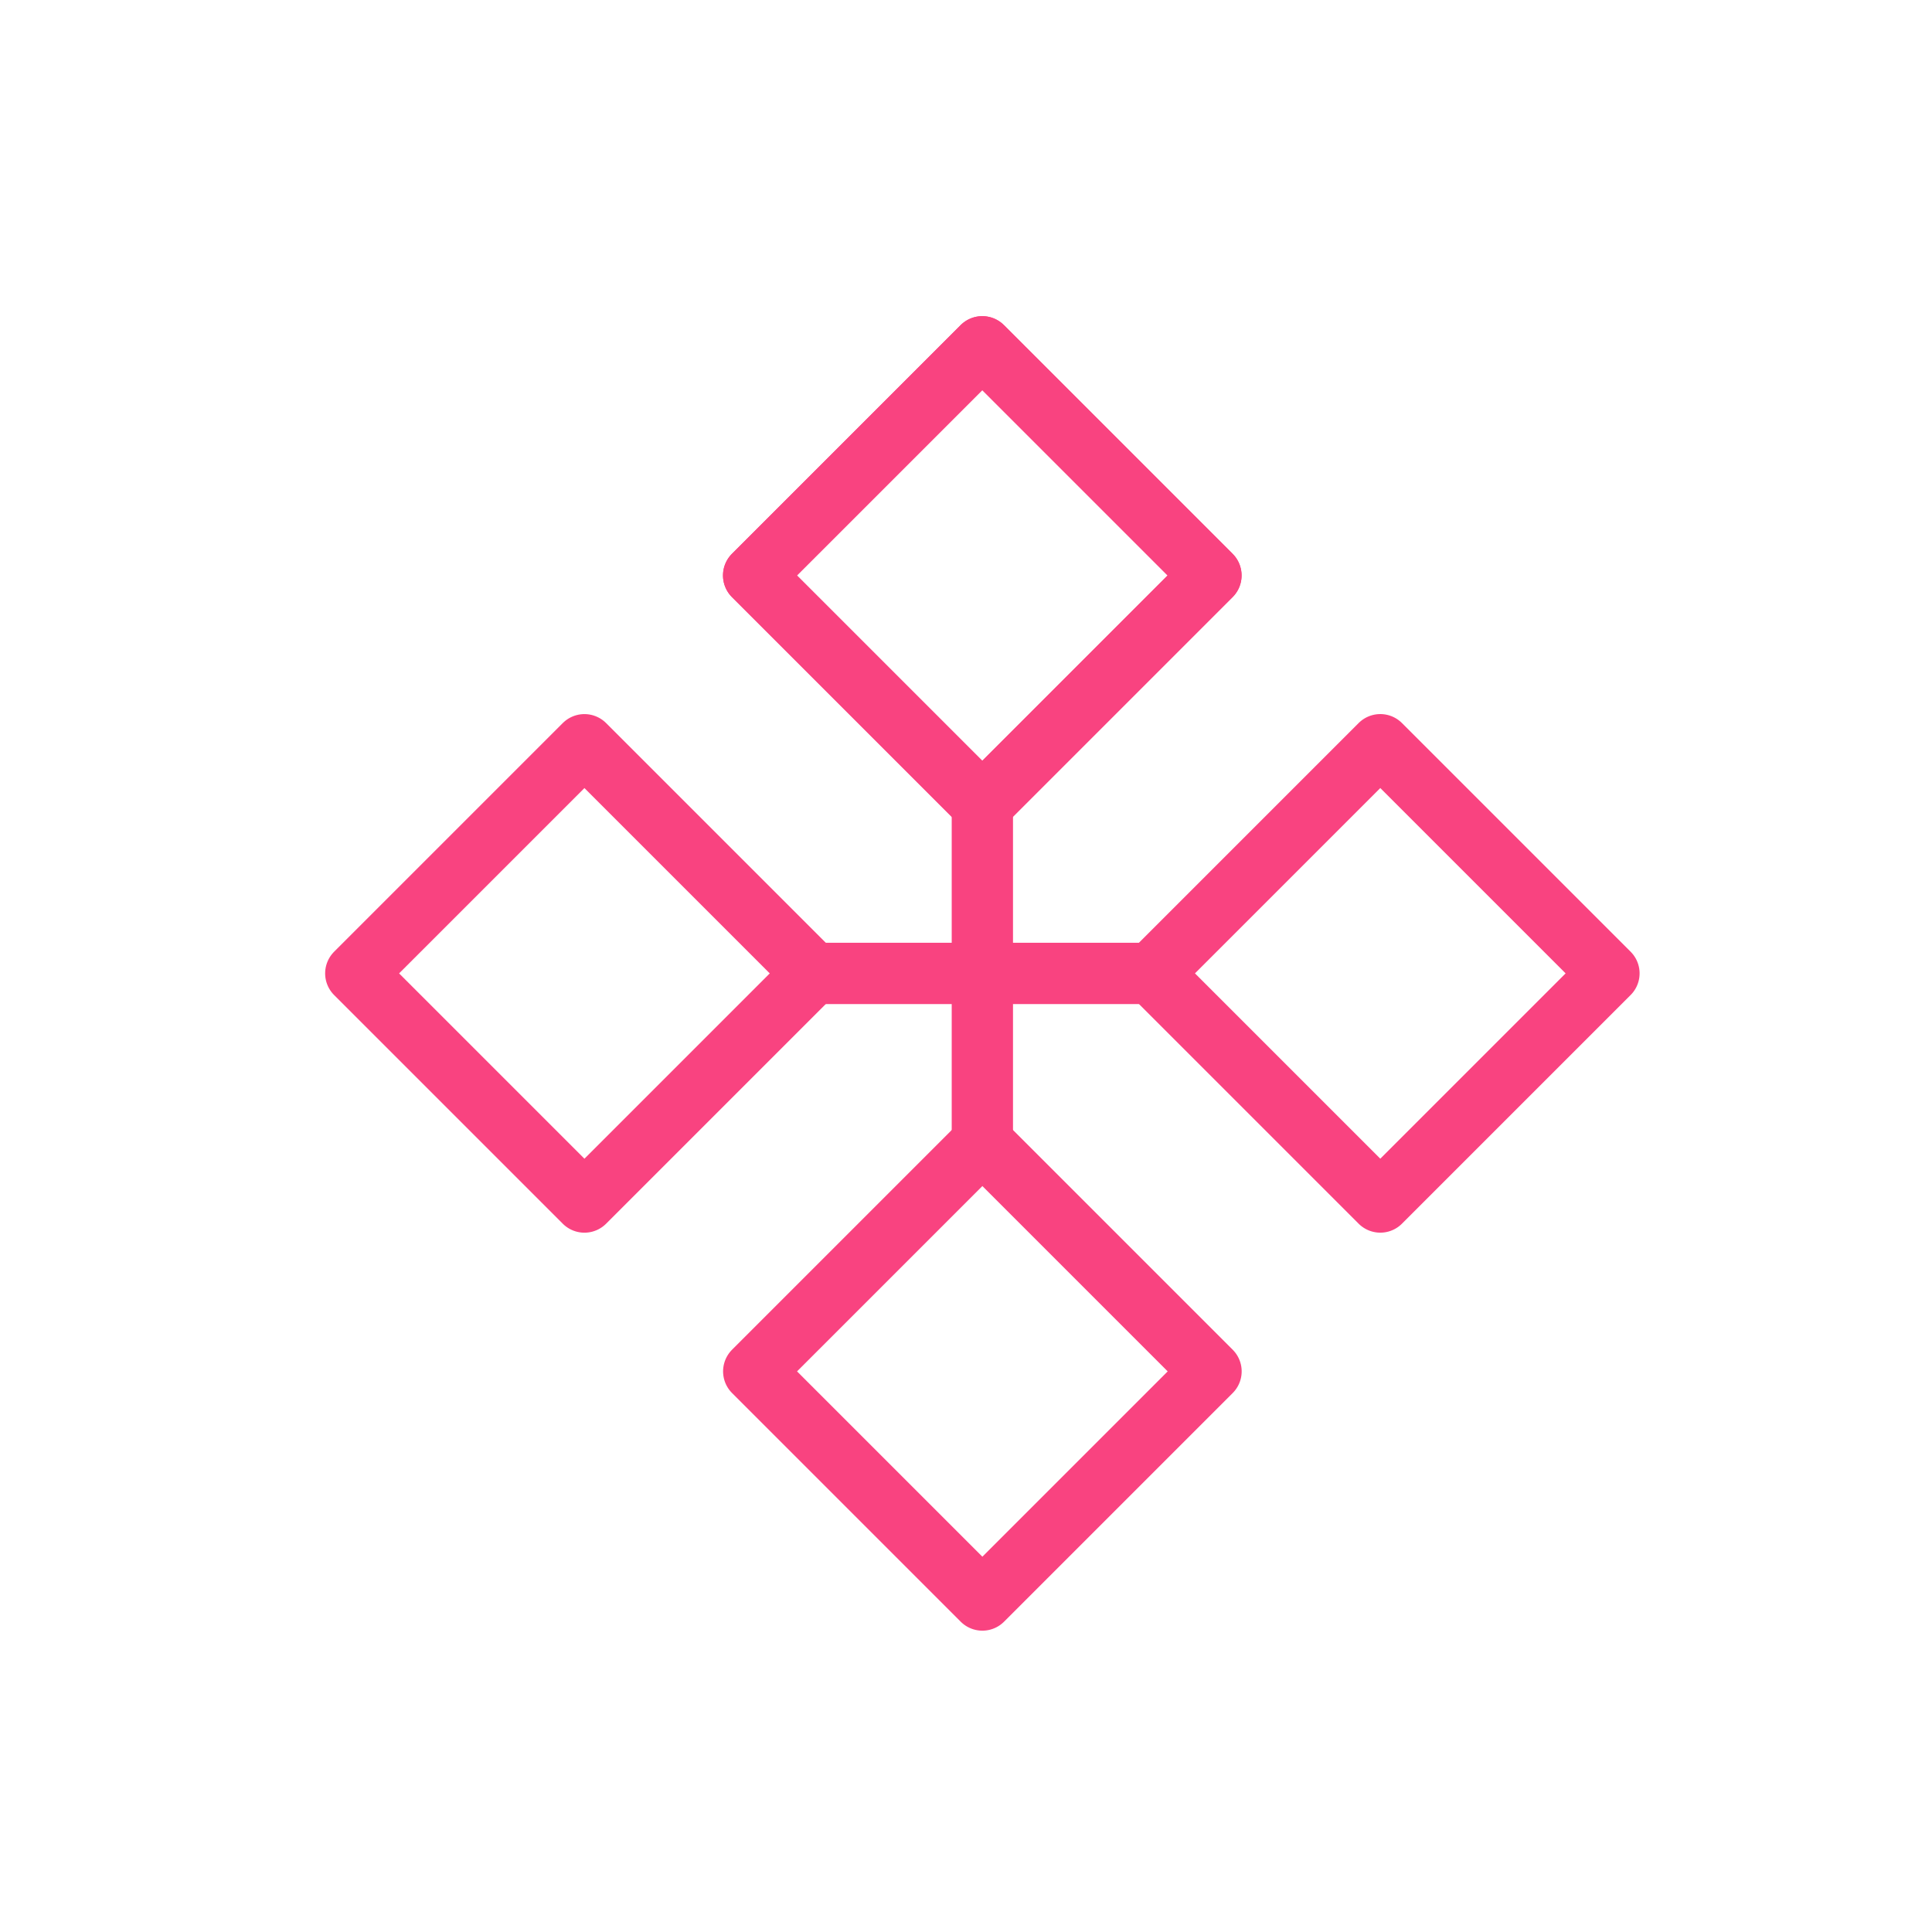 <svg xmlns="http://www.w3.org/2000/svg" viewBox="0 0 209.65 209.65"><defs><style>.cls-1,.cls-2,.cls-3{fill:none;}.cls-2,.cls-3{stroke:#f94380;stroke-linecap:round;stroke-linejoin:round;}.cls-2{stroke-width:6.65px;}.cls-3{stroke-width:6.65px;}</style></defs><g id="Layer_2" data-name="Layer 2"><g id="Layer_1-2" data-name="Layer 1"><rect class="cls-1" width="209.65" height="209.65"/><rect class="cls-2" x="89.05" y="44.89" width="35.09" height="35.09" transform="translate(-12.93 93.67) rotate(-45)"/><rect class="cls-2" x="89.05" y="44.89" width="35.09" height="35.09" transform="translate(-12.93 93.67) rotate(-45)"/><rect class="cls-2" x="89.05" y="131.27" width="35.09" height="35.09" transform="translate(-74 118.96) rotate(-45)"/><rect class="cls-2" x="45.87" y="88.08" width="35.09" height="35.09" transform="translate(-56.11 75.78) rotate(-45)"/><rect class="cls-2" x="132.24" y="88.08" width="35.09" height="35.09" transform="translate(-30.82 136.85) rotate(-45)"/><line class="cls-3" x1="88.23" y1="105.63" x2="124.97" y2="105.63"/><line class="cls-3" x1="106.6" y1="87.25" x2="106.6" y2="124"/></g></g></svg>